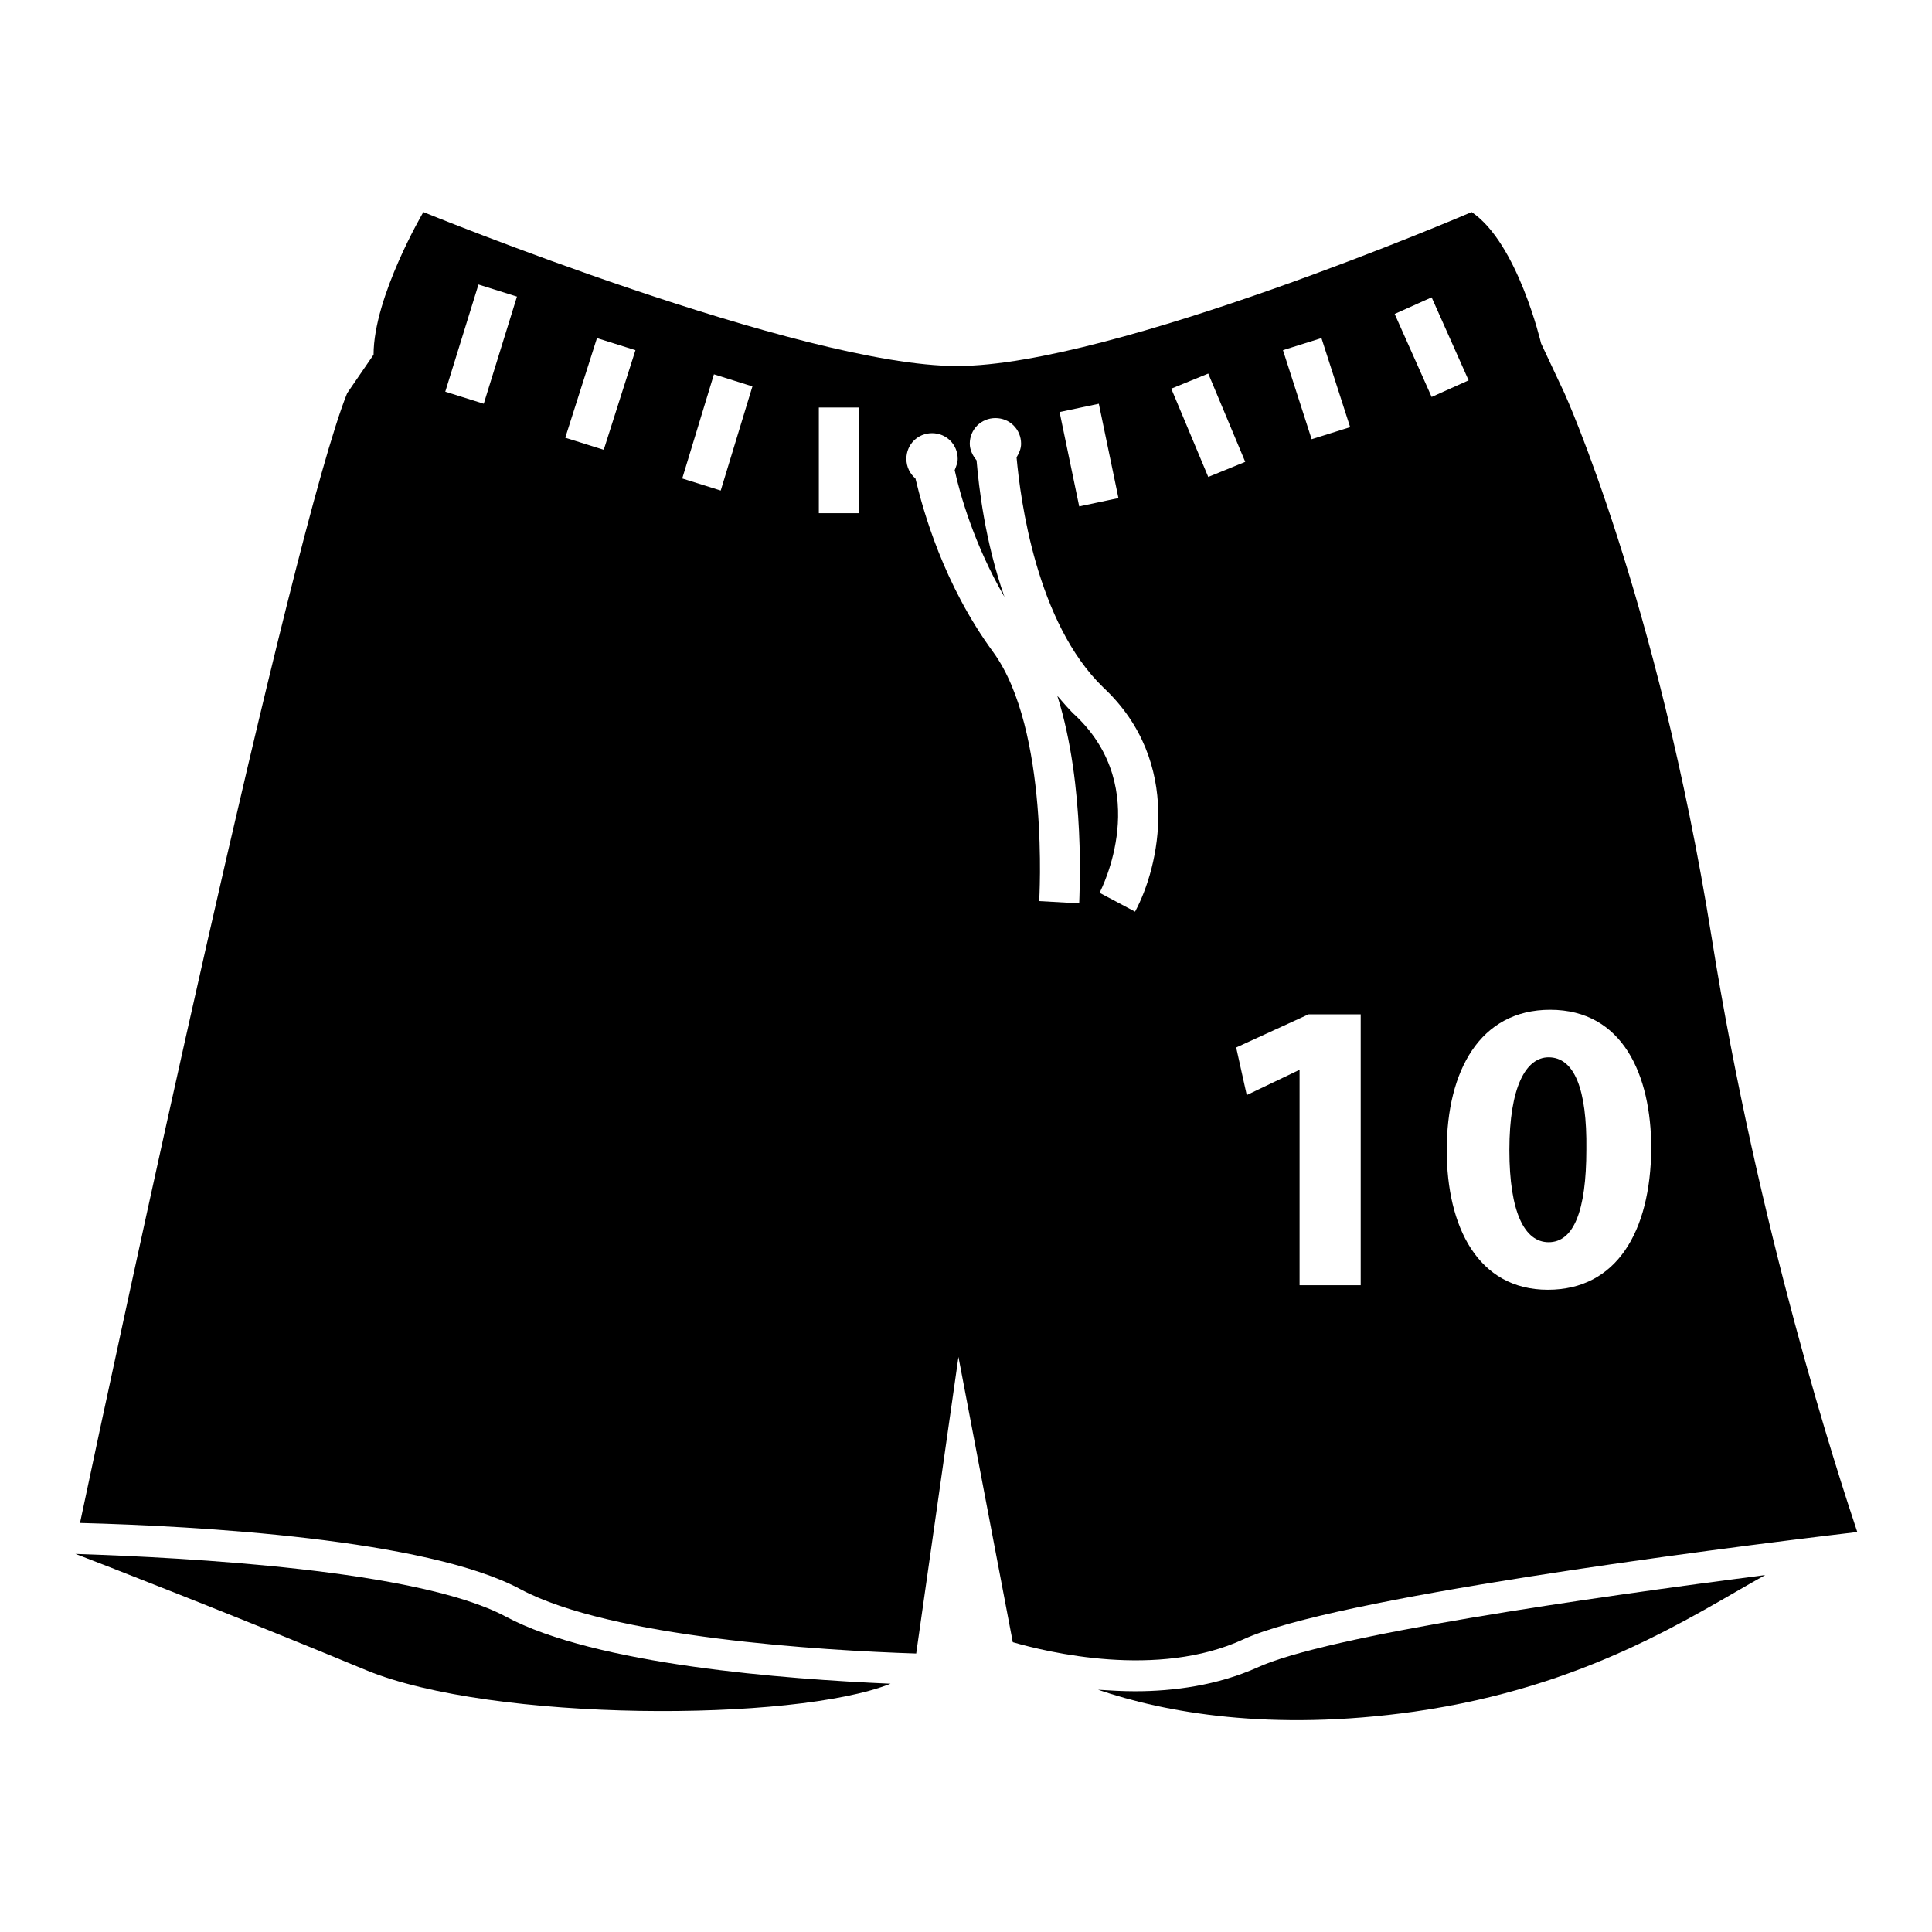 <?xml version="1.0" encoding="utf-8"?>
<!-- Svg Vector Icons : http://www.onlinewebfonts.com/icon -->
<!DOCTYPE svg PUBLIC "-//W3C//DTD SVG 1.1//EN" "http://www.w3.org/Graphics/SVG/1.1/DTD/svg11.dtd">
<svg version="1.1" xmlns="http://www.w3.org/2000/svg" xmlns:xlink="http://www.w3.org/1999/xlink" x="0px" y="0px" viewBox="0 0 256 256" enable-background="new 0 0 256 256" xml:space="preserve">
<g><g><g><g><path fill="#000000" d="M118,223.1c-13.9-0.6-39.1-2.5-51-8.9c-11.6-6.2-42.1-7.8-57-8.3c2.4,0.9,21.4,8.3,38.5,15.4C65.2,228.2,105.3,228.2,118,223.1z"/><path fill="#000000" d="M150.4,224.1c-1.7,0-3.3-0.1-4.9-0.2c8.8,3,22.8,5.6,41.9,2.9c23-3.3,36.8-12.7,46.5-18.1c-23.2,3-58.2,8-67.4,12.3C161.3,223.3,155.6,224.1,150.4,224.1z"/><path fill="#000000" d="M205.2,140.1c-3,0-5.2,3.9-5.2,12.3c0,8.2,2,12.2,5.2,12.2c3.3,0,5-4.1,5-12.3C210.3,144.3,208.6,140.1,205.2,140.1z"/><path fill="#000000" d="M207.3,52.1l-3.1-6.6c0,0-3.1-13.3-9.2-17.4c0,0-47.5,20.4-68.2,20.4c-20.7,0-70.7-20.4-70.7-20.4S49.5,39.3,49.5,47L46,52.1c-7.3,18.1-30.7,127.5-35.4,149.7c15.4,0.4,46,2.1,58.4,8.8c12,6.4,39.9,8.1,52.4,8.5l5.6-39.3l7.2,37.8c4.5,1.3,19.2,4.9,30.6-0.4c11.8-5.4,60.9-11.8,81.3-14.2c-2.6-7.8-13.1-39.9-19.3-78.8C219.6,79.2,207.3,52.1,207.3,52.1z M64.1,53.5L59,51.9l4.4-14.2l5.1,1.6L64.1,53.5z M175.1,44.8l3.8,11.8l-5.1,1.6L170,46.4L175.1,44.8z M145.6,53.5l2.6,12.5l-5.2,1.1l-2.6-12.5L145.6,53.5z M80,59.6L74.9,58l4.2-13.2l5.1,1.6L80,59.6z M95.5,65l-5.1-1.6l4.2-13.8l5.1,1.6L95.5,65z M113.8,68h-5.3V54h5.3V68z M150.4,120.8l-4.7-2.5c0.3-0.6,7-13.7-3.1-23.4c-0.9-0.8-1.7-1.8-2.5-2.7c3.8,12,2.9,26.7,2.9,27.5l-5.3-0.3c0-0.2,1.4-22.7-6.1-33c-6.6-9-9.3-18.8-10.3-23c-0.7-0.6-1.2-1.5-1.2-2.6c0-1.9,1.5-3.4,3.4-3.4c1.9,0,3.4,1.5,3.4,3.4c0,0.5-0.2,1-0.4,1.5c0.7,3.2,2.6,9.9,6.6,16.8c-2.6-7.4-3.4-14.6-3.7-18.1c-0.5-0.6-0.9-1.4-0.9-2.2c0-1.9,1.5-3.4,3.4-3.4c1.9,0,3.4,1.5,3.4,3.4c0,0.7-0.3,1.3-0.6,1.8c0.5,5.5,2.6,21.9,11.5,30.5C156.8,101,153.6,114.9,150.4,120.8z M155.2,51.5l4.9-2l4.9,11.7l-4.9,2L155.2,51.5z M180.3,170.3h-8.1v-28.5h-0.1l-6.9,3.3l-1.4-6.3l9.6-4.4h6.9V170.3L180.3,170.3z M184.8,41.6l4.9-2.2l4.9,11l-4.9,2.2L184.8,41.6z M205.1,170.9c-9.3,0-13.4-8.4-13.4-18.5c0-10.5,4.4-18.6,13.7-18.6c9.6,0,13.4,8.6,13.4,18.4C218.7,163.2,214.2,170.9,205.1,170.9z"/></g></g><g></g><g></g><g></g><g></g><g></g><g></g><g></g><g></g><g></g><g></g><g></g><g></g><g></g><g></g><g></g></g></g>
</svg>